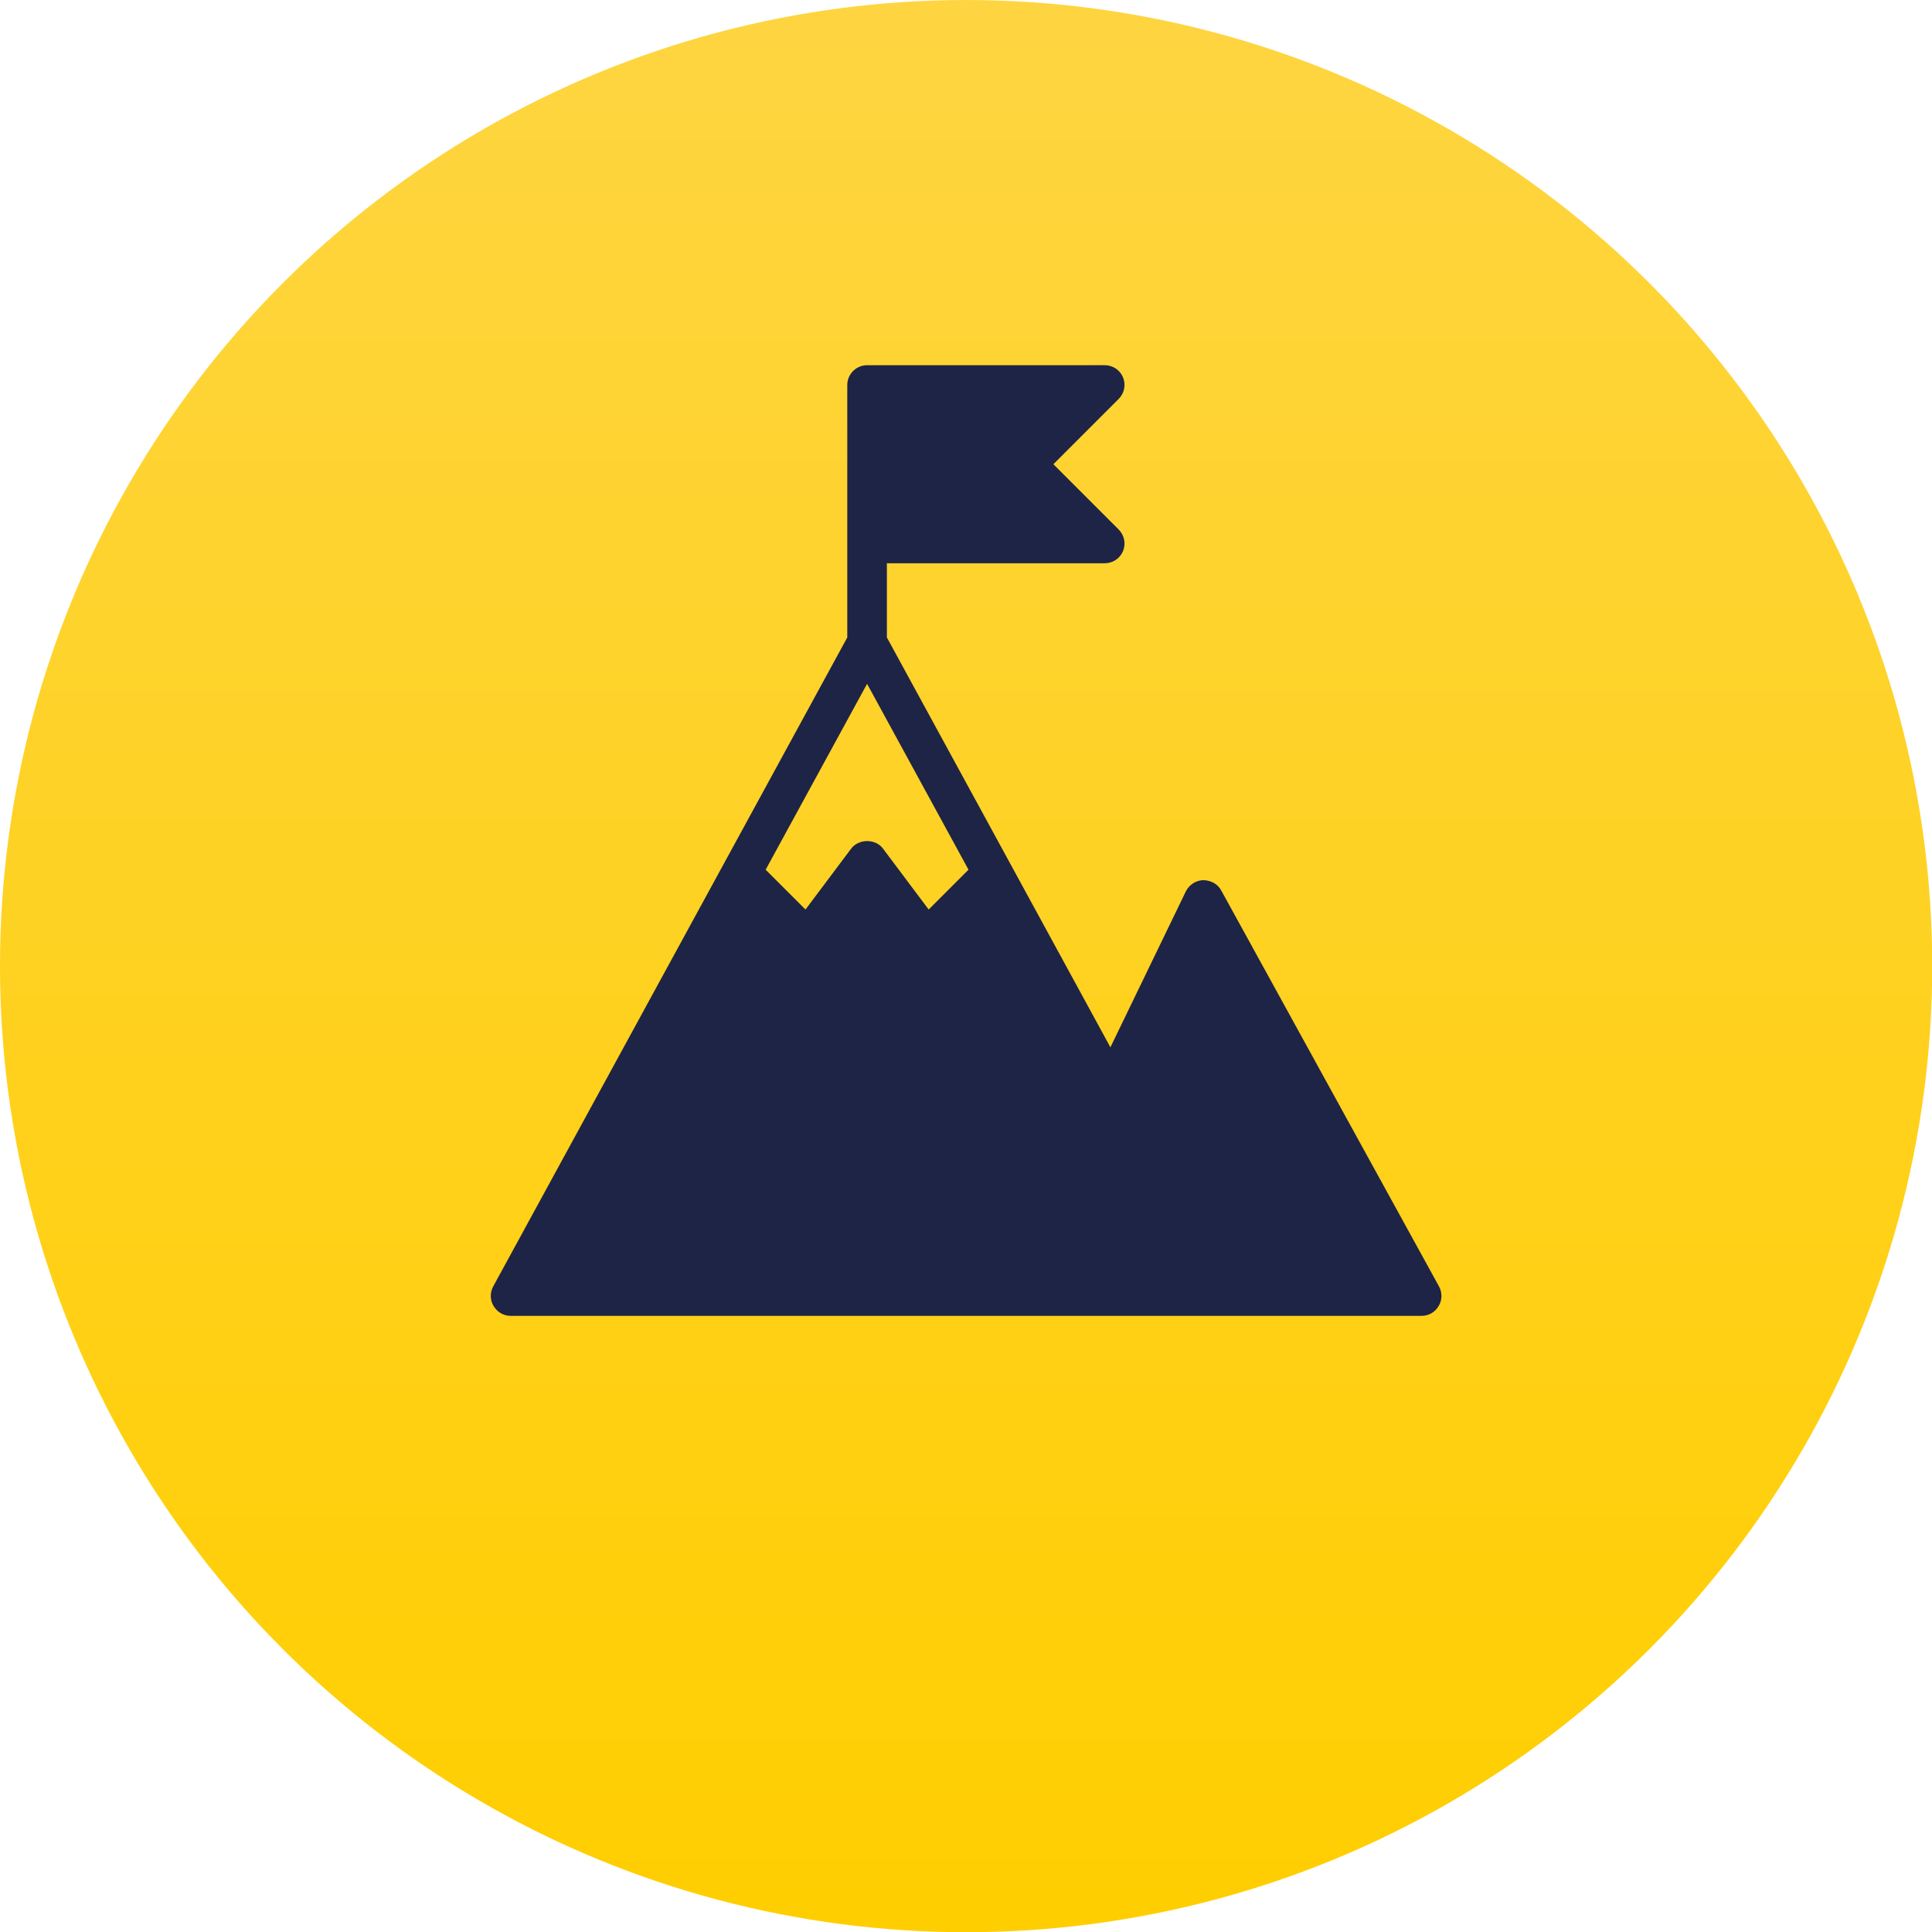 <?xml version="1.0" encoding="utf-8"?>
<!-- Generator: Adobe Illustrator 26.5.0, SVG Export Plug-In . SVG Version: 6.00 Build 0)  -->
<svg version="1.1" id="Camada_1" xmlns="http://www.w3.org/2000/svg" xmlns:xlink="http://www.w3.org/1999/xlink" x="0px" y="0px"
	 viewBox="0 0 88.77 88.77" style="enable-background:new 0 0 88.77 88.77;" xml:space="preserve">
<style type="text/css">
	.st0{fill:url(#SVGID_1_);}
	.st1{fill:#1E2445;}
</style>
<g>
	<g>
		<linearGradient id="SVGID_1_" gradientUnits="userSpaceOnUse" x1="44.387" y1="88.774" x2="44.387" y2="-9.094947e-13">
			<stop  offset="1.222045e-06" style="stop-color:#FFCE00"/>
			<stop  offset="1" style="stop-color:#FED541"/>
		</linearGradient>
		<circle class="st0" cx="44.39" cy="44.39" r="44.39"/>
		<path class="st1" d="M66.12,59.11l-10.01-18.2c-0.16-0.3-0.48-0.46-0.82-0.47c-0.34,0.01-0.65,0.21-0.8,0.51l-3.47,7.17
			L40.75,29.29v-3.41h10.01c0.37,0,0.7-0.22,0.84-0.56c0.14-0.34,0.06-0.73-0.2-0.99l-3-3l3-3c0.26-0.26,0.34-0.65,0.2-0.99
			c-0.14-0.34-0.47-0.56-0.84-0.56H39.84c-0.5,0-0.91,0.41-0.91,0.91v11.6L22.66,59.11c-0.15,0.28-0.15,0.62,0.02,0.9
			s0.46,0.45,0.78,0.45h32.76l0,0h0h9.1v0c0.32,0,0.62-0.17,0.78-0.45C66.27,59.74,66.27,59.39,66.12,59.11z M39.84,31.42l4.66,8.54
			l-1.83,1.83l-2.1-2.8c-0.34-0.46-1.11-0.46-1.46,0l-2.1,2.8l-1.83-1.83L39.84,31.42z"/>
	</g>
</g>
</svg>
